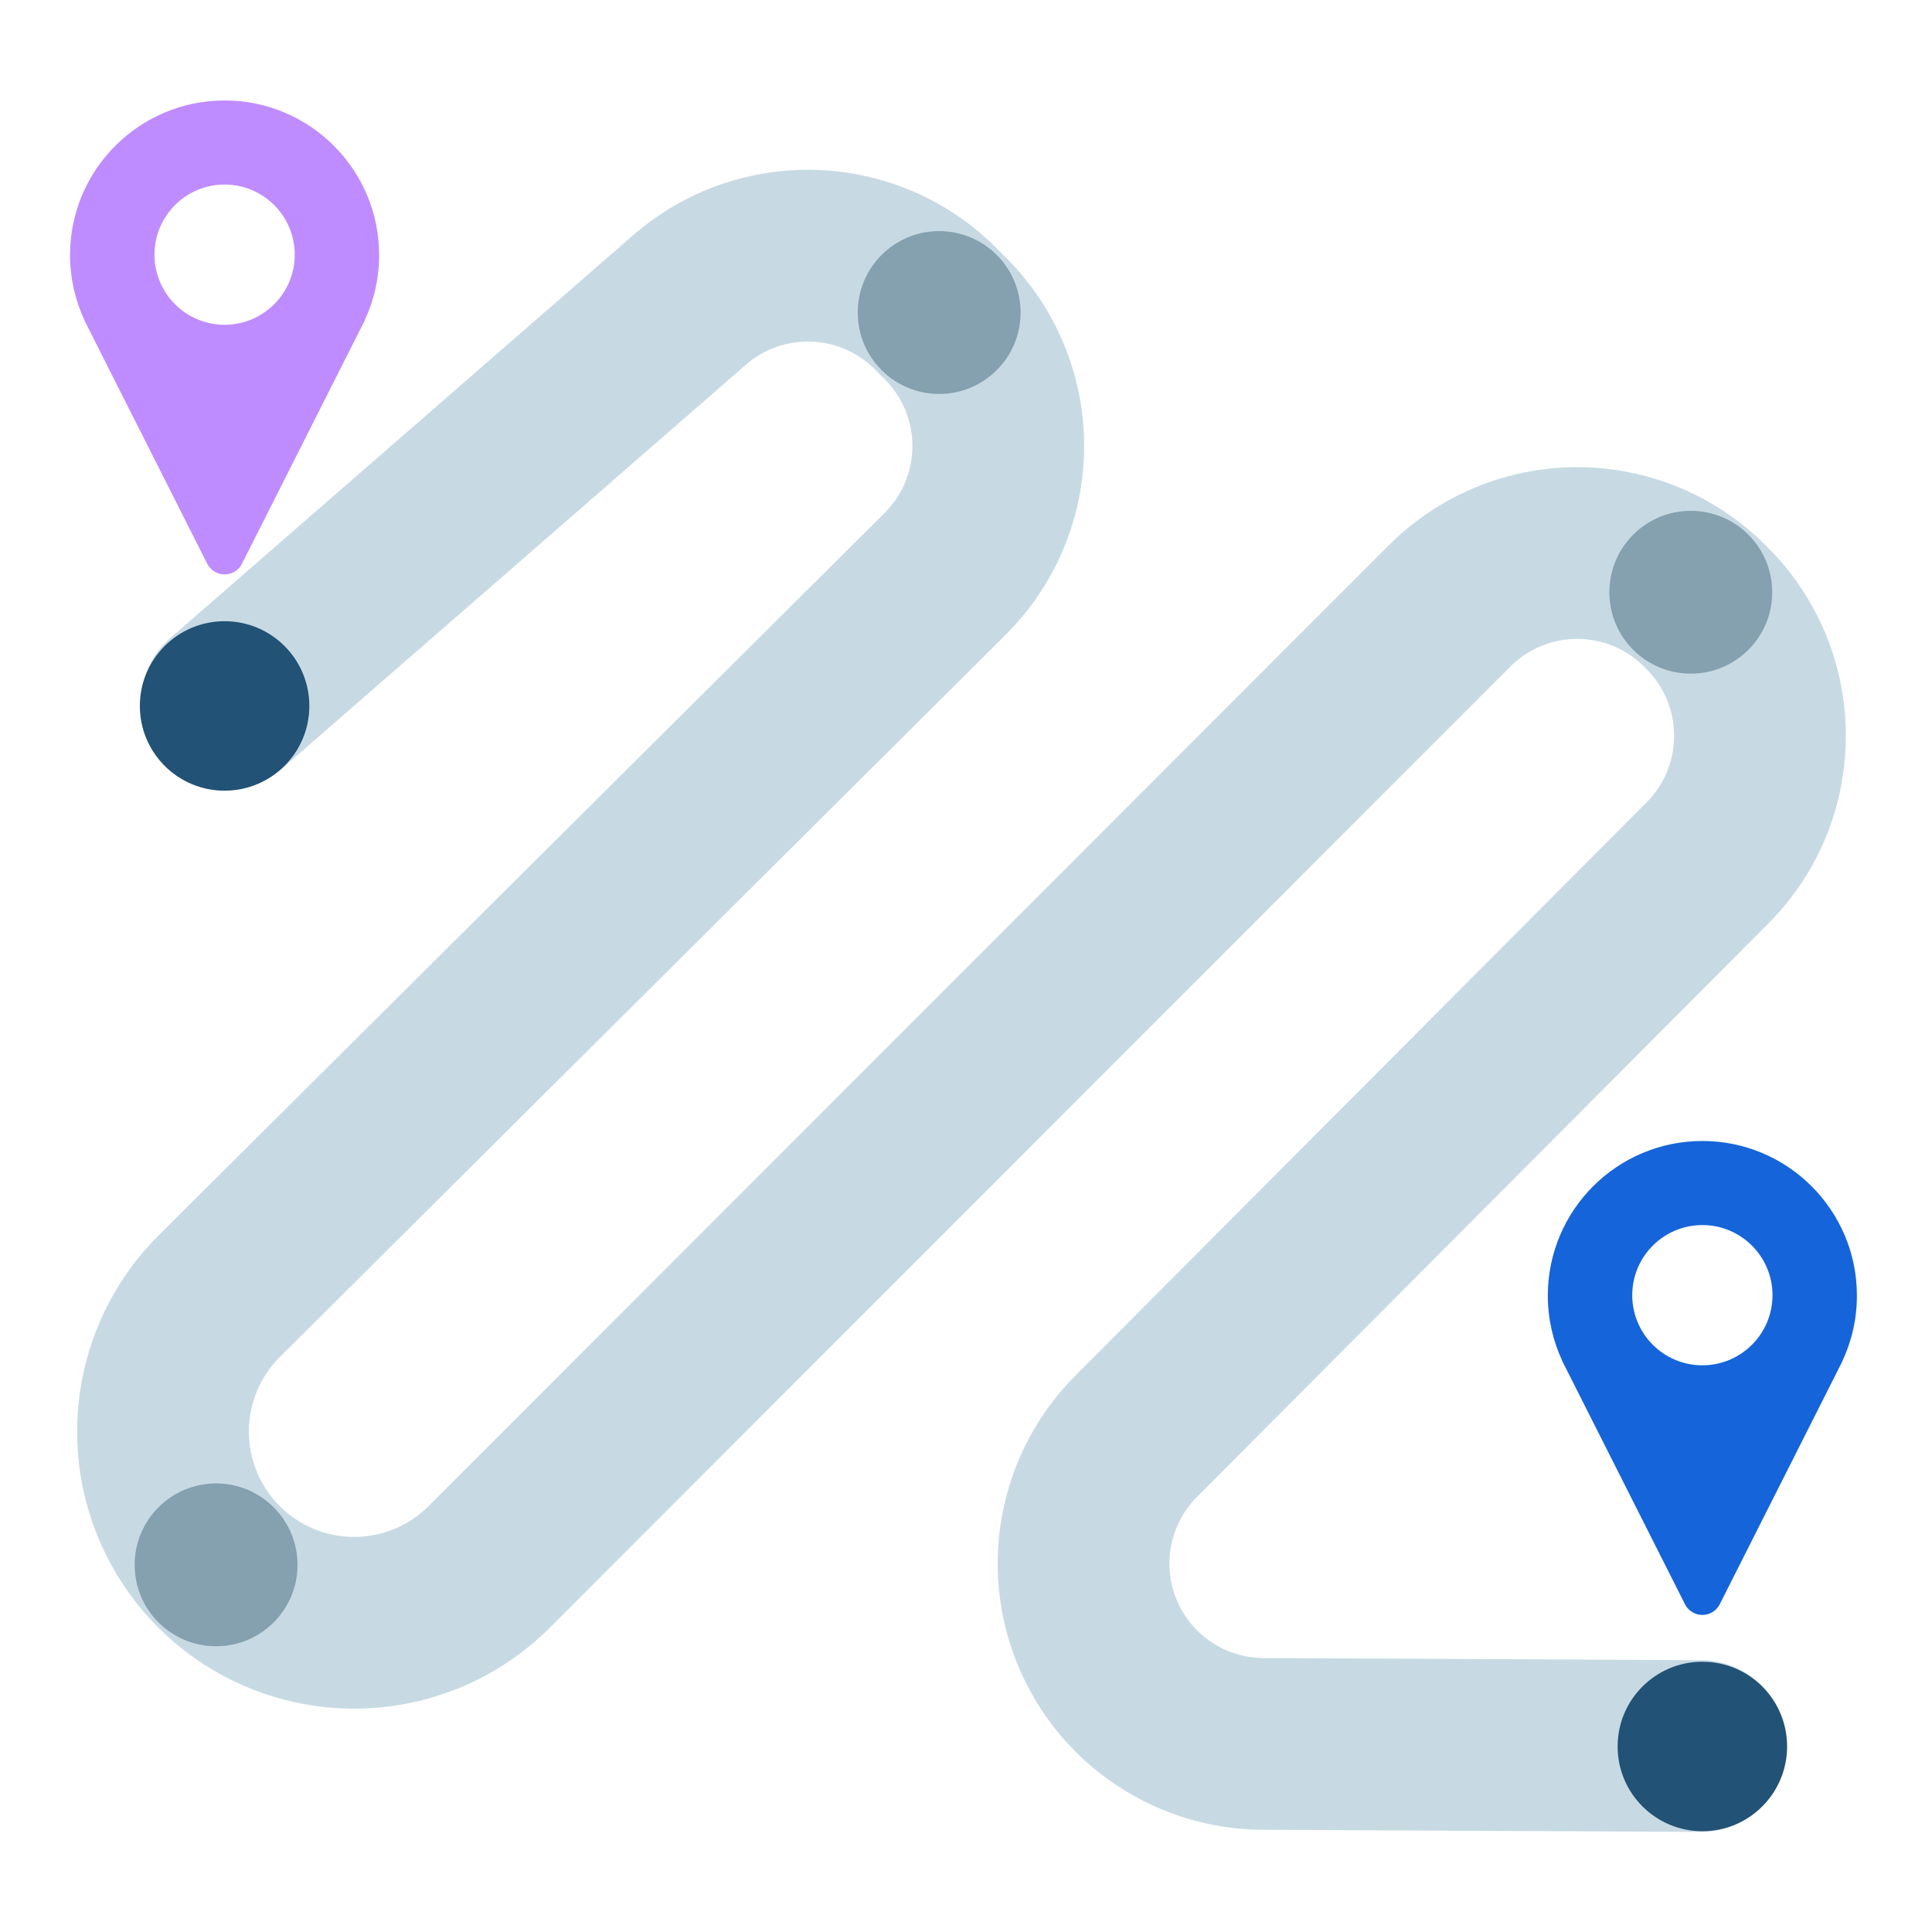 <svg width="160" height="160" viewBox="0 0 160 160" fill="none" xmlns="http://www.w3.org/2000/svg">
<path fill-rule="evenodd" clip-rule="evenodd" d="M23.447 63.567C23.447 63.567 47.418 42.701 61.771 30.207C64.872 27.508 69.532 27.669 72.439 30.576C72.715 30.852 72.994 31.129 73.271 31.408C74.74 32.877 75.564 34.87 75.562 36.948C75.559 39.026 74.73 41.017 73.257 42.483C57.747 57.918 29.011 86.512 13.147 102.298C8.826 106.597 6.394 112.438 6.387 118.533C6.379 124.628 8.797 130.475 13.107 134.785C17.41 139.088 23.247 141.505 29.332 141.504C35.417 141.503 41.253 139.085 45.554 134.779C65.252 115.071 105.845 74.453 125.084 55.202C126.551 53.734 128.54 52.91 130.616 52.91C132.691 52.91 134.681 53.733 136.148 55.201C136.216 55.268 136.283 55.336 136.351 55.404C139.402 58.454 139.406 63.4 136.36 66.456C124.532 78.327 104.907 98.02 89.053 113.928C82.779 120.226 80.9 129.674 84.289 137.893C87.677 146.111 95.671 151.49 104.561 151.534C122.649 151.622 140.831 151.712 140.831 151.712C144.755 151.731 147.957 148.56 147.976 144.635C147.995 140.711 144.824 137.509 140.9 137.49C140.9 137.49 122.719 137.4 104.63 137.312C101.476 137.296 98.64 135.387 97.438 132.471C96.235 129.555 96.902 126.202 99.128 123.968C114.981 108.059 134.605 88.366 146.435 76.495C155.018 67.881 155.005 53.945 146.408 45.347C146.34 45.28 146.273 45.212 146.204 45.144C142.07 41.009 136.461 38.687 130.614 38.688C124.766 38.689 119.158 41.013 115.025 45.149C95.785 64.4 55.192 105.016 35.494 124.726C33.86 126.361 31.642 127.281 29.33 127.282C27.017 127.282 24.799 126.363 23.163 124.728C21.525 123.09 20.607 120.867 20.61 118.551C20.612 116.234 21.537 114.014 23.178 112.379C39.043 96.594 67.779 67.999 83.289 52.565C87.439 48.434 89.777 42.822 89.784 36.966C89.792 31.11 87.468 25.492 83.328 21.351C83.05 21.073 82.772 20.796 82.496 20.519C74.305 12.328 61.171 11.874 52.434 19.479C38.081 31.973 14.109 52.839 14.109 52.839C11.149 55.416 10.838 59.911 13.415 62.872C15.992 65.832 20.487 66.144 23.447 63.567Z" fill="#C7DAE4"/>
<path fill-rule="evenodd" clip-rule="evenodd" d="M129.386 112.709C128.615 111.064 128.184 109.227 128.184 107.291C128.184 100.227 133.919 94.492 140.983 94.492C148.047 94.492 153.781 100.227 153.781 107.291C153.781 109.227 153.351 111.064 152.58 112.709H152.591C152.591 112.709 145.529 126.701 142.422 132.858C142.148 133.401 141.591 133.743 140.983 133.743C140.374 133.743 139.818 133.401 139.544 132.858C136.437 126.701 129.375 112.709 129.375 112.709H129.386ZM140.983 101.455C144.188 101.455 146.791 104.057 146.791 107.262C146.791 110.467 144.188 113.069 140.983 113.069C137.778 113.069 135.175 110.467 135.175 107.262C135.175 104.057 137.778 101.455 140.983 101.455Z" fill="#1564DA"/>
<path d="M140.983 151.653C144.859 151.653 148 148.511 148 144.635C148 140.759 144.859 137.617 140.983 137.617C137.107 137.617 133.965 140.759 133.965 144.635C133.965 148.511 137.107 151.653 140.983 151.653Z" fill="#225275"/>
<path fill-rule="evenodd" clip-rule="evenodd" d="M7.003 26.537C6.232 24.892 5.801 23.055 5.801 21.119C5.801 14.055 11.536 8.32 18.6 8.32C25.664 8.32 31.399 14.055 31.399 21.119C31.399 23.055 30.968 24.892 30.197 26.537H30.208C30.208 26.537 23.146 40.529 20.039 46.686C19.765 47.229 19.209 47.571 18.6 47.571C17.992 47.571 17.436 47.229 17.161 46.686C14.054 40.529 6.992 26.537 6.992 26.537H7.003ZM18.6 15.283C21.805 15.283 24.408 17.885 24.408 21.09C24.408 24.295 21.805 26.897 18.6 26.897C15.395 26.897 12.793 24.295 12.793 21.09C12.793 17.885 15.395 15.283 18.6 15.283Z" fill="#BF8CFF"/>
<path d="M18.6 65.481C22.476 65.481 25.618 62.339 25.618 58.463C25.618 54.587 22.476 51.445 18.6 51.445C14.724 51.445 11.582 54.587 11.582 58.463C11.582 62.339 14.724 65.481 18.6 65.481Z" fill="#225275"/>
<path d="M17.895 136.337C21.619 136.337 24.638 133.318 24.638 129.594C24.638 125.87 21.619 122.852 17.895 122.852C14.171 122.852 11.152 125.87 11.152 129.594C11.152 133.318 14.171 136.337 17.895 136.337Z" fill="#85A0AE"/>
<path d="M140.024 55.79C143.748 55.79 146.767 52.771 146.767 49.047C146.767 45.324 143.748 42.305 140.024 42.305C136.3 42.305 133.281 45.324 133.281 49.047C133.281 52.771 136.3 55.79 140.024 55.79Z" fill="#85A0AE"/>
<path d="M77.778 32.626C81.502 32.626 84.521 29.607 84.521 25.883C84.521 22.159 81.502 19.14 77.778 19.14C74.054 19.14 71.035 22.159 71.035 25.883C71.035 29.607 74.054 32.626 77.778 32.626Z" fill="#85A0AE"/>
</svg>
